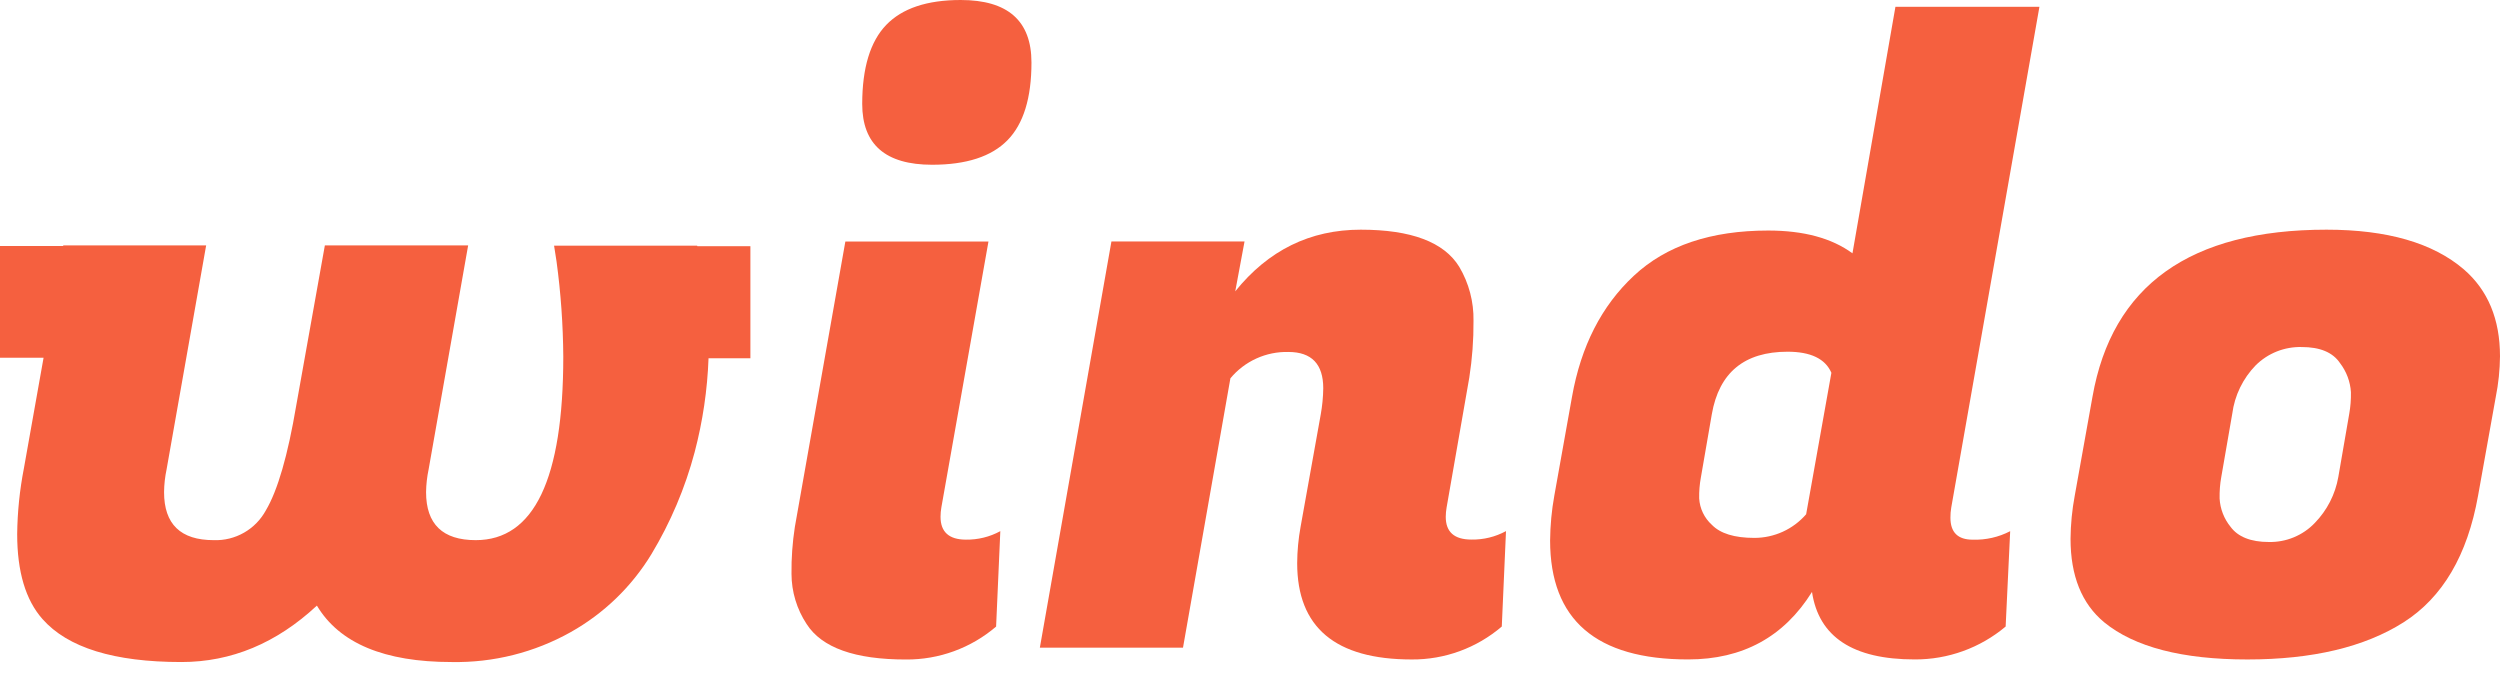 <svg width="70" height="19" viewBox="0 0 70 19" fill="none" xmlns="http://www.w3.org/2000/svg">
<path d="M19.52 6.878H15.514L15.583 7.32C15.703 8.203 15.766 9.094 15.772 9.985C15.772 13.411 14.955 15.124 13.321 15.124C12.394 15.124 11.93 14.676 11.93 13.779C11.933 13.566 11.957 13.353 12.001 13.144L13.108 6.872H9.096L8.295 11.352C8.059 12.751 7.776 13.729 7.446 14.287C7.304 14.549 7.093 14.766 6.834 14.914C6.576 15.062 6.282 15.135 5.984 15.124C5.056 15.124 4.593 14.676 4.594 13.779C4.596 13.566 4.62 13.353 4.664 13.144L5.772 6.872H1.77V6.888H0V10.017H1.22L0.669 13.114C0.551 13.72 0.488 14.336 0.481 14.953C0.481 16.006 0.717 16.799 1.189 17.333C1.896 18.135 3.193 18.537 5.079 18.537C6.477 18.537 7.742 18.01 8.873 16.957C9.502 18.01 10.76 18.537 12.645 18.537C13.812 18.559 14.964 18.27 15.981 17.699C16.909 17.178 17.686 16.427 18.239 15.518C18.775 14.628 19.183 13.666 19.45 12.661C19.676 11.802 19.807 10.919 19.839 10.031H21.011V6.894H19.525L19.52 6.878Z" fill="#F5603F"/>
<path d="M26.901 0C25.957 0 25.262 0.233 24.814 0.698C24.367 1.163 24.143 1.9 24.142 2.91C24.142 4.045 24.794 4.613 26.099 4.613C27.057 4.613 27.761 4.384 28.209 3.927C28.657 3.47 28.881 2.744 28.881 1.749C28.881 0.584 28.221 0.001 26.901 0Z" fill="#F5603F"/>
<path d="M26.335 14.47C26.335 14.382 26.343 14.295 26.358 14.209L27.677 6.763H23.67L22.256 14.754C22.189 15.188 22.157 15.627 22.162 16.067C22.163 16.567 22.31 17.056 22.586 17.474C23.011 18.136 23.938 18.467 25.367 18.466C26.292 18.473 27.188 18.146 27.891 17.544L28.009 14.872C27.713 15.034 27.38 15.115 27.043 15.11C26.571 15.108 26.335 14.894 26.335 14.47Z" fill="#F5603F"/>
<path d="M40.481 14.47C40.482 14.382 40.49 14.295 40.505 14.209L41.141 10.568C41.222 10.044 41.262 9.514 41.258 8.984C41.268 8.452 41.13 7.928 40.859 7.471C40.434 6.778 39.514 6.431 38.1 6.431C36.685 6.431 35.514 7.006 34.587 8.157L34.847 6.761H31.12L29.116 18.134H33.124L34.451 10.593C34.648 10.355 34.897 10.166 35.178 10.038C35.459 9.91 35.765 9.848 36.074 9.855C36.725 9.855 37.051 10.194 37.051 10.871C37.048 11.119 37.024 11.365 36.98 11.609L36.416 14.753C36.355 15.088 36.323 15.428 36.321 15.769C36.321 17.567 37.39 18.465 39.527 18.465C40.452 18.472 41.348 18.144 42.05 17.543L42.168 14.871C41.872 15.032 41.538 15.114 41.201 15.108C40.717 15.108 40.481 14.894 40.481 14.47Z" fill="#F5603F"/>
<path d="M57.104 0.19H53.072L51.869 7.093C51.288 6.667 50.501 6.455 49.509 6.455C47.907 6.455 46.653 6.876 45.749 7.72C44.844 8.563 44.267 9.694 44.016 11.112L43.521 13.878C43.446 14.292 43.407 14.711 43.403 15.132C43.403 17.354 44.691 18.465 47.269 18.464C48.794 18.464 49.95 17.834 50.736 16.574C50.925 17.835 51.883 18.465 53.612 18.464C54.543 18.469 55.446 18.142 56.158 17.543L56.285 14.873C55.962 15.041 55.6 15.123 55.235 15.111C54.819 15.111 54.612 14.906 54.612 14.496C54.611 14.401 54.619 14.306 54.635 14.211L57.104 0.19ZM50.572 14.399C50.392 14.607 50.169 14.774 49.919 14.888C49.669 15.002 49.397 15.061 49.121 15.061C48.564 15.061 48.167 14.938 47.931 14.694C47.721 14.504 47.594 14.239 47.577 13.956C47.573 13.759 47.589 13.561 47.625 13.366L47.931 11.597C48.135 10.431 48.842 9.848 50.053 9.848C50.698 9.848 51.107 10.044 51.279 10.438L50.572 14.399Z" fill="#F5603F"/>
<path d="M68.987 7.542C68.122 6.801 66.84 6.431 65.142 6.431C61.323 6.431 59.138 7.991 58.589 11.112L58.093 13.878C58.018 14.276 57.979 14.68 57.975 15.085C57.975 16.124 58.289 16.904 58.918 17.425C59.767 18.118 61.103 18.465 62.926 18.465C64.749 18.465 66.207 18.118 67.3 17.425C68.393 16.73 69.088 15.548 69.386 13.878L69.882 11.112C69.957 10.738 69.996 10.359 70 9.978C70 8.937 69.662 8.125 68.987 7.542ZM65.779 11.585L65.473 13.355C65.388 13.841 65.158 14.29 64.813 14.644C64.648 14.817 64.448 14.953 64.226 15.045C64.005 15.136 63.767 15.181 63.528 15.176C63.017 15.176 62.659 15.028 62.455 14.75C62.272 14.525 62.165 14.248 62.149 13.958C62.145 13.756 62.16 13.554 62.196 13.355L62.503 11.585C62.57 11.073 62.801 10.596 63.162 10.226C63.331 10.059 63.532 9.928 63.753 9.84C63.974 9.753 64.21 9.711 64.448 9.717C64.958 9.717 65.316 9.864 65.52 10.166C65.701 10.402 65.808 10.686 65.826 10.982C65.83 11.184 65.814 11.386 65.779 11.585Z" fill="#F5603F"/>
</svg>